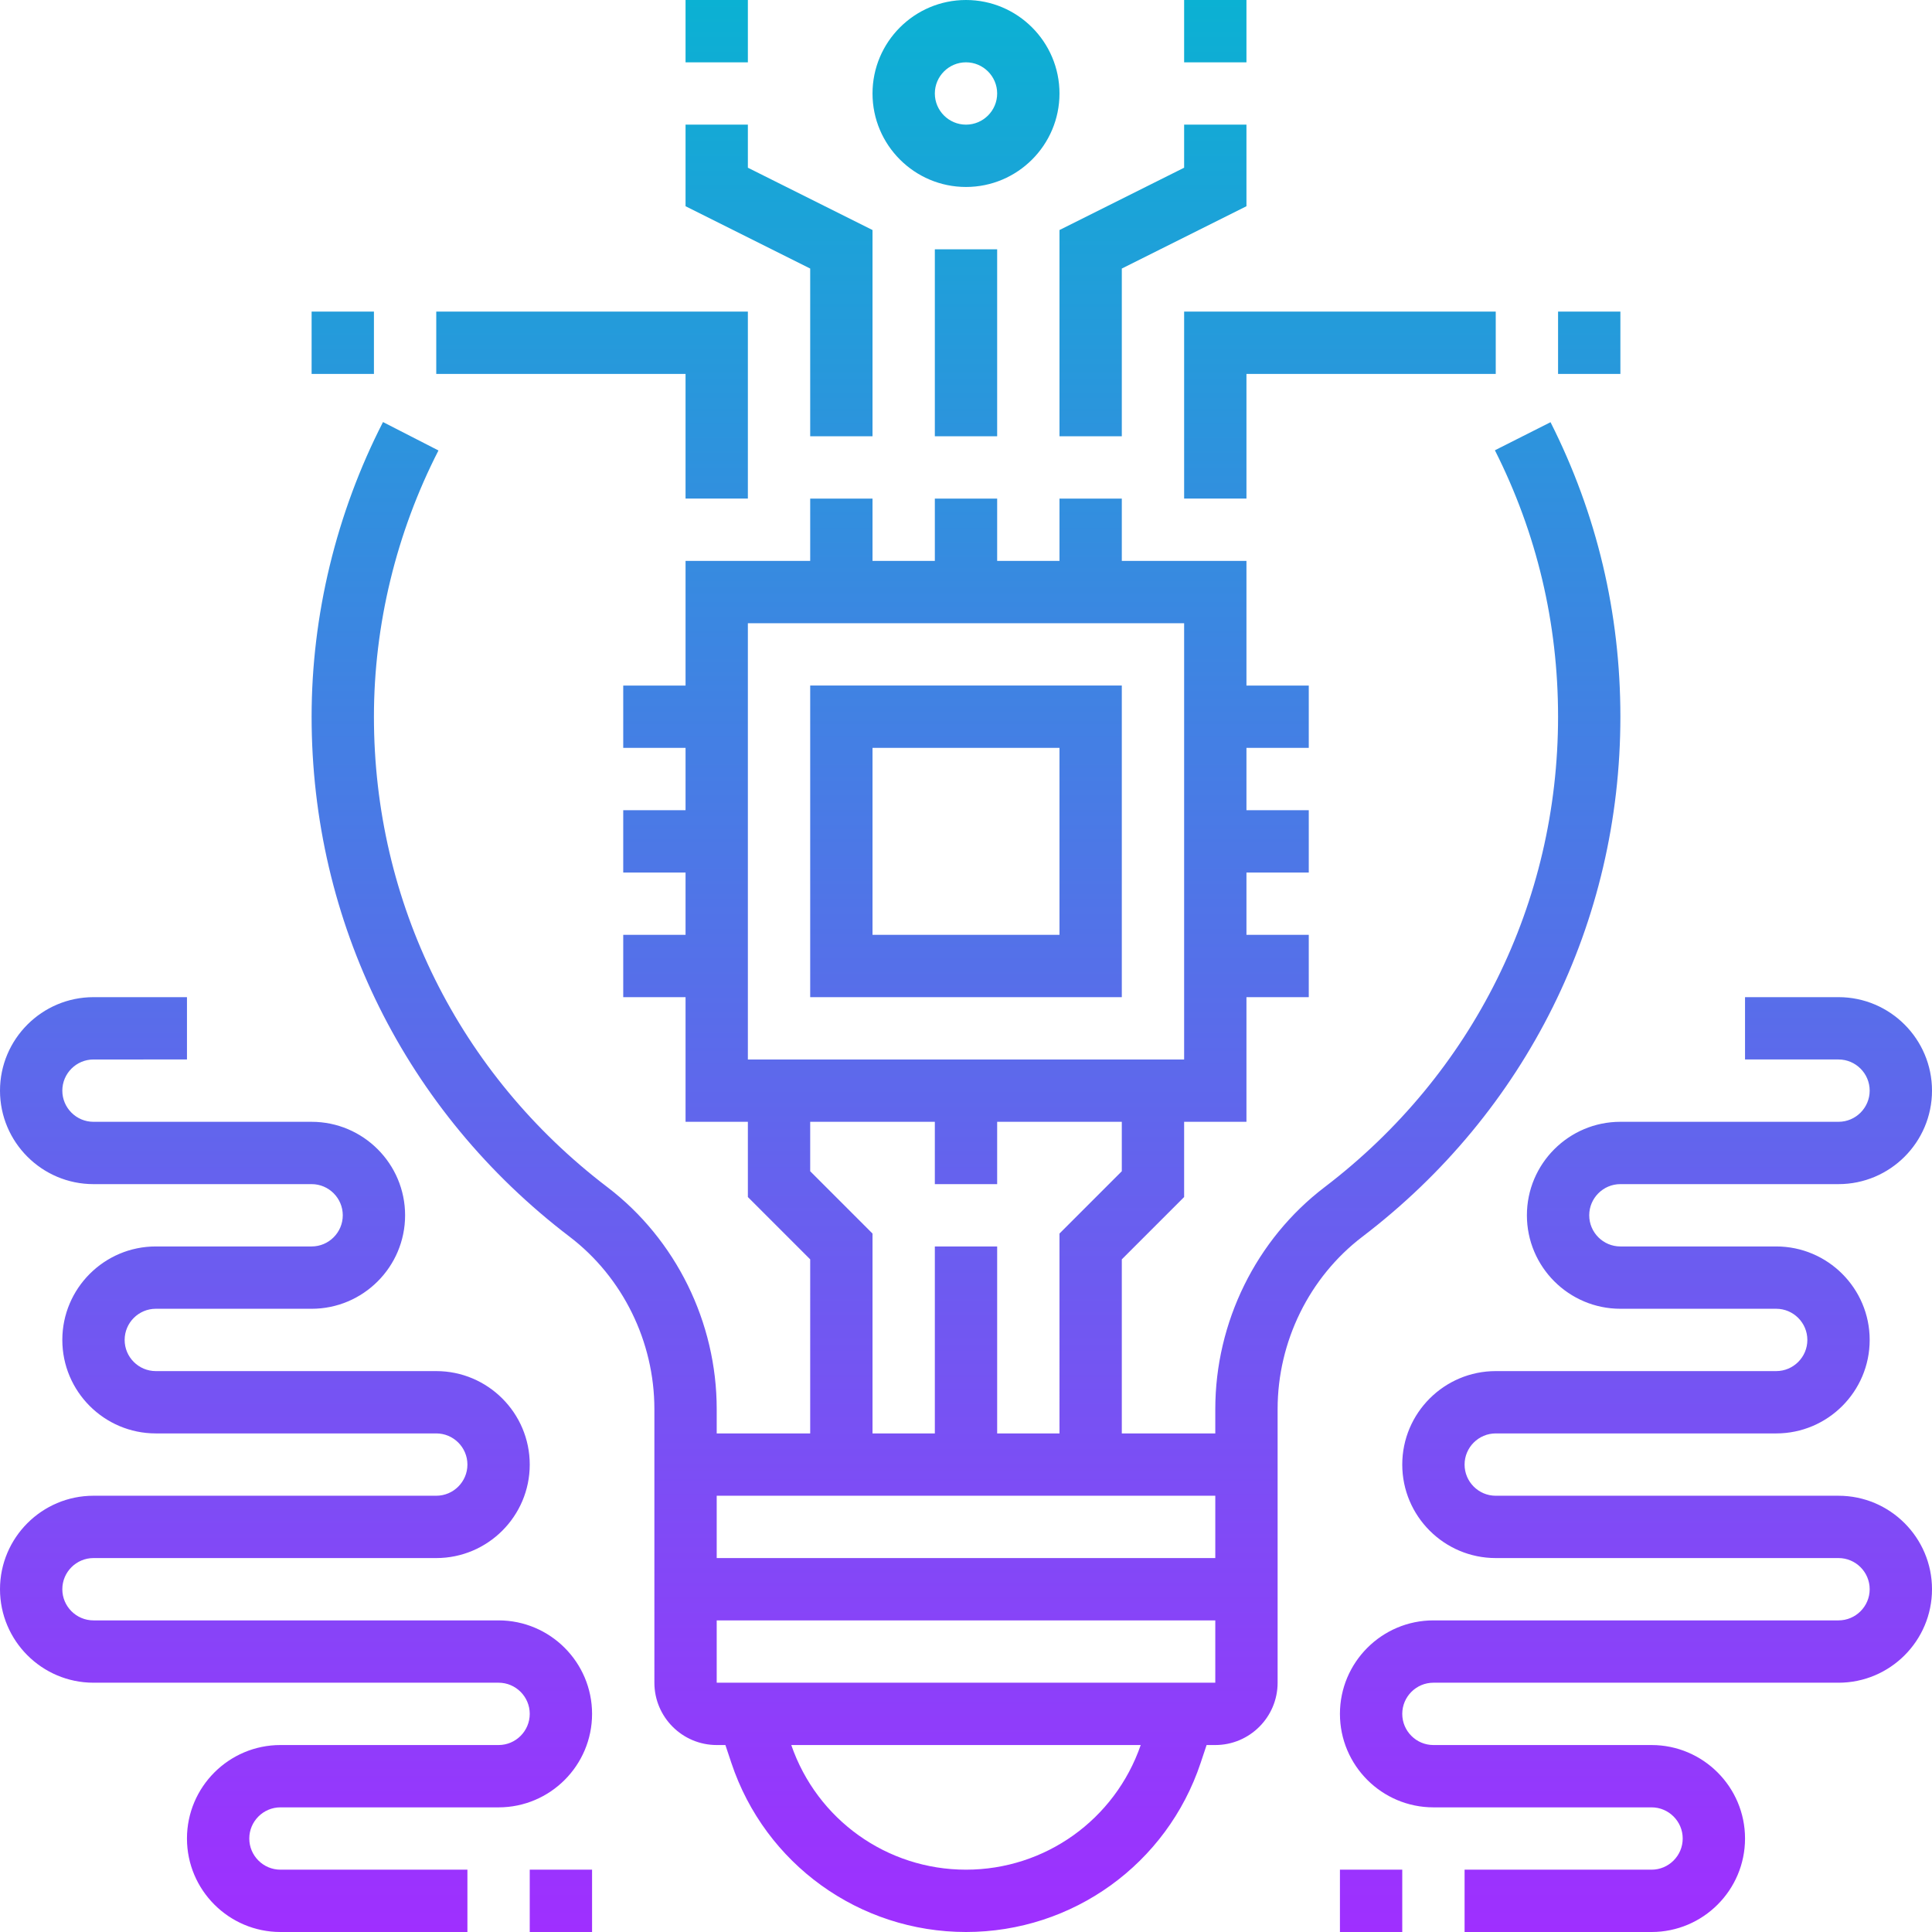 <?xml version="1.0" encoding="UTF-8"?><svg xmlns="http://www.w3.org/2000/svg" xmlns:xlink="http://www.w3.org/1999/xlink" height="62.0" preserveAspectRatio="xMidYMid meet" version="1.0" viewBox="0.0 0.0 62.0 62.0" width="62.0" zoomAndPan="magnify"><linearGradient gradientUnits="userSpaceOnUse" id="a" x1="31" x2="31" xlink:actuate="onLoad" xlink:show="other" xlink:type="simple" xmlns:xlink="http://www.w3.org/1999/xlink" y1="62" y2="0"><stop offset="0" stop-color="#9f2fff"/><stop offset="1" stop-color="#0bb1d3"/></linearGradient><path d="M23,56h0.279l0.191,0.573C24.552,59.819,27.578,62,31,62s6.448-2.181,7.53-5.427L38.721,56H39 c1.103,0,2-0.897,2-2v-8.782c0-2.165,1.017-4.232,2.719-5.529C48.981,35.679,52,29.596,52,23c0-3.324-0.754-6.504-2.242-9.451 l-1.785,0.901C49.318,17.115,50,19.992,50,23c0,5.966-2.731,11.469-7.493,15.098C40.311,39.771,39,42.432,39,45.218V46h-3v-5.586 l2-2V36h2v-4h2v-2h-2v-2h2v-2h-2v-2h2v-2h-2v-4h-4v-2h-2v2h-2v-2h-2v2h-2v-2h-2v2h-4v4h-2v2h2v2h-2v2h2v2h-2v2h2v4h2v2.414l2,2V46 h-3v-0.782c0-2.786-1.312-5.448-3.508-7.121c-4.764-3.63-7.495-9.135-7.492-15.103c0.001-2.942,0.717-5.895,2.071-8.538l-1.78-0.912 c-1.498,2.924-2.29,6.192-2.291,9.449c-0.002,6.598,3.016,12.683,8.28,16.695c1.703,1.298,2.72,3.365,2.72,5.53V54 C21,55.103,21.897,56,23,56z M31,60c-2.538,0-4.78-1.606-5.607-4h11.214C35.78,58.394,33.538,60,31,60z M23,54v-2h16v2H23z M24,20 h14v14H24V20z M26,37.586V36h4v2h2v-2h4v1.586l-2,2V46h-2v-6h-2v6h-2v-6.414L26,37.586z M39,48v2H23v-2H39z M26,32h10V22H26V32z M28,24h6v6h-6V24z M31,0c-1.654,0-3,1.346-3,3s1.346,3,3,3s3-1.346,3-3S32.654,0,31,0z M31,4c-0.551,0-1-0.449-1-1s0.449-1,1-1 s1,0.449,1,1S31.551,4,31,4z M30,8h2v6h-2V8z M24,2h-2V0h2V2z M22,4h2v1.382l4,2V14h-2V8.618l-4-2V4z M14,10h10v6h-2v-4h-8V10z M12,10v2h-2v-2H12z M19,62h-2v-2h2V62z M15,47c0-0.551-0.449-1-1-1H5c-1.654,0-3-1.346-3-3s1.346-3,3-3h5c0.551,0,1-0.449,1-1 s-0.449-1-1-1H3c-1.654,0-3-1.346-3-3s1.346-3,3-3h3v2H3c-0.551,0-1,0.449-1,1s0.449,1,1,1h7c1.654,0,3,1.346,3,3s-1.346,3-3,3H5 c-0.551,0-1,0.449-1,1s0.449,1,1,1h9c1.654,0,3,1.346,3,3s-1.346,3-3,3H3c-0.551,0-1,0.449-1,1s0.449,1,1,1h13c1.654,0,3,1.346,3,3 s-1.346,3-3,3H9c-0.551,0-1,0.449-1,1s0.449,1,1,1h6v2H9c-1.654,0-3-1.346-3-3s1.346-3,3-3h7c0.551,0,1-0.449,1-1s-0.449-1-1-1H3 c-1.654,0-3-1.346-3-3s1.346-3,3-3h11C14.551,48,15,47.551,15,47z M38,0h2v2h-2V0z M38,4h2v2.618l-4,2V14h-2V7.382l4-2V4z M38,10h10 v2h-8v4h-2V10z M52,12h-2v-2h2V12z M45,62h-2v-2h2V62z M51,39c0,0.551,0.449,1,1,1h5c1.654,0,3,1.346,3,3s-1.346,3-3,3h-9 c-0.551,0-1,0.449-1,1s0.449,1,1,1h11c1.654,0,3,1.346,3,3s-1.346,3-3,3H46c-0.551,0-1,0.449-1,1s0.449,1,1,1h7c1.654,0,3,1.346,3,3 s-1.346,3-3,3h-6v-2h6c0.551,0,1-0.449,1-1s-0.449-1-1-1h-7c-1.654,0-3-1.346-3-3s1.346-3,3-3h13c0.551,0,1-0.449,1-1s-0.449-1-1-1 H48c-1.654,0-3-1.346-3-3s1.346-3,3-3h9c0.551,0,1-0.449,1-1s-0.449-1-1-1h-5c-1.654,0-3-1.346-3-3s1.346-3,3-3h7 c0.551,0,1-0.449,1-1s-0.449-1-1-1h-3v-2h3c1.654,0,3,1.346,3,3s-1.346,3-3,3h-7C51.449,38,51,38.449,51,39z" fill="url(#a)"/></svg>
